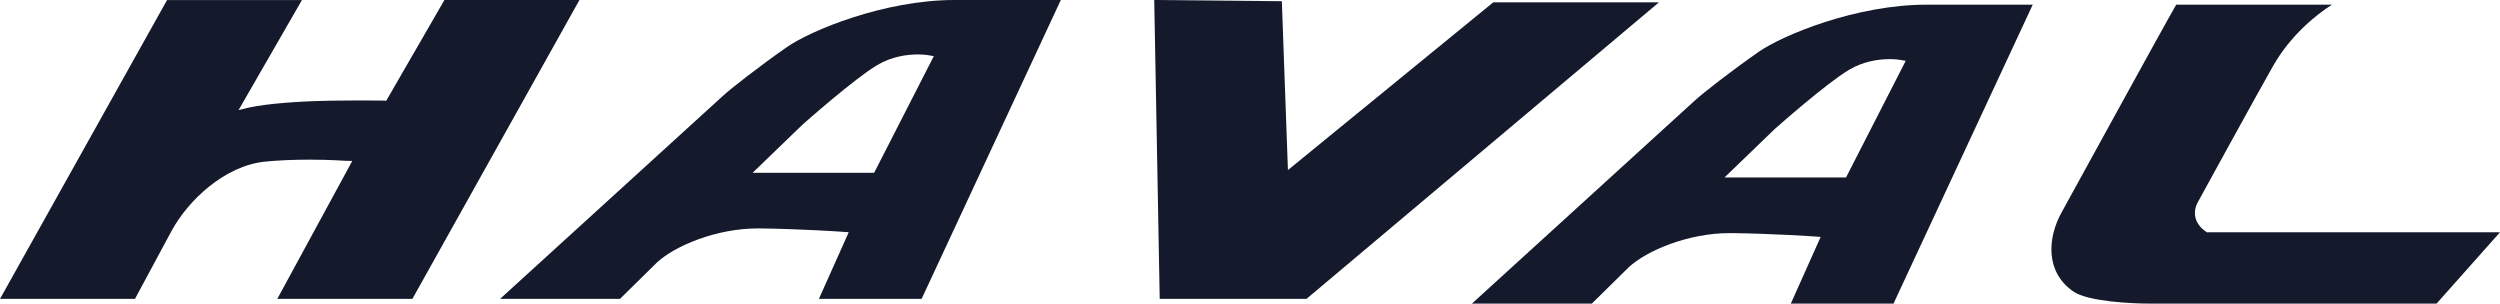 <?xml version="1.0" encoding="UTF-8"?> <svg xmlns="http://www.w3.org/2000/svg" width="140" height="17" viewBox="0 0 140 17" fill="none"><path d="M24.888 0L21.627 5.645L21.473 5.633C21.471 5.633 20.244 5.616 18.647 5.637C16.703 5.664 14.986 5.803 13.936 6.023L13.36 6.164L16.909 0.002H9.355L0 16.738H7.558L9.614 12.919C10.546 11.211 12.579 9.283 14.841 9.051C15.59 8.975 16.436 8.941 17.353 8.941C18.473 8.941 19.312 9.003 19.321 9.003L19.727 9.013L15.529 16.736H23.094L32.449 0H24.888V0Z" fill="#14192B"></path><path d="M83.621 0.132L72.124 9.524L71.783 0.068L64.637 0L64.944 16.738H73.162L92.9 0.132H83.621Z" fill="#14192B"></path><path d="M44.069 2.635C42.609 3.651 40.9 4.974 40.457 5.393L28.003 16.738H34.718L36.785 14.703C37.784 13.774 40.101 12.791 42.438 12.791H42.553C44.952 12.824 47.138 12.977 47.158 12.979L47.529 13.005L45.859 16.738H51.61L59.406 0H53.458C49.499 0 45.389 1.715 44.069 2.635ZM48.952 9.676H42.146L44.946 6.975C45.072 6.863 47.839 4.41 49.121 3.647C49.951 3.153 50.815 3.049 51.395 3.049C51.724 3.049 51.934 3.083 51.944 3.085L52.294 3.144L48.952 9.676Z" fill="#14192B"></path><path d="M107.882 0.262C103.925 0.262 99.814 1.979 98.495 2.897C97.035 3.912 95.326 5.236 94.883 5.655L82.43 17H89.144L91.211 14.965C92.21 14.036 94.527 13.054 96.866 13.054H96.981C99.38 13.086 101.565 13.239 101.586 13.241L101.957 13.268L100.287 17H106.037L113.833 0.262H107.882ZM103.378 9.938H96.572L99.372 7.237C99.498 7.125 102.264 4.672 103.546 3.91C104.377 3.416 105.241 3.311 105.82 3.311C106.15 3.311 106.362 3.346 106.369 3.347L106.721 3.406L103.378 9.938Z" fill="#14192B"></path><path d="M123.671 13.004L123.613 13.019C123.593 13.008 123.092 12.745 122.951 12.209C122.867 11.887 122.926 11.566 123.129 11.229C123.158 11.176 126.554 4.981 127.304 3.674C128.28 1.97 129.695 0.833 130.586 0.262H121.868C121.2 1.403 116.219 10.507 115.449 11.895C114.647 13.342 114.541 15.252 116.113 16.327C116.938 16.89 119.395 17 120.274 17H136.449L140 13.006H123.671V13.004Z" fill="#14192B"></path></svg> 